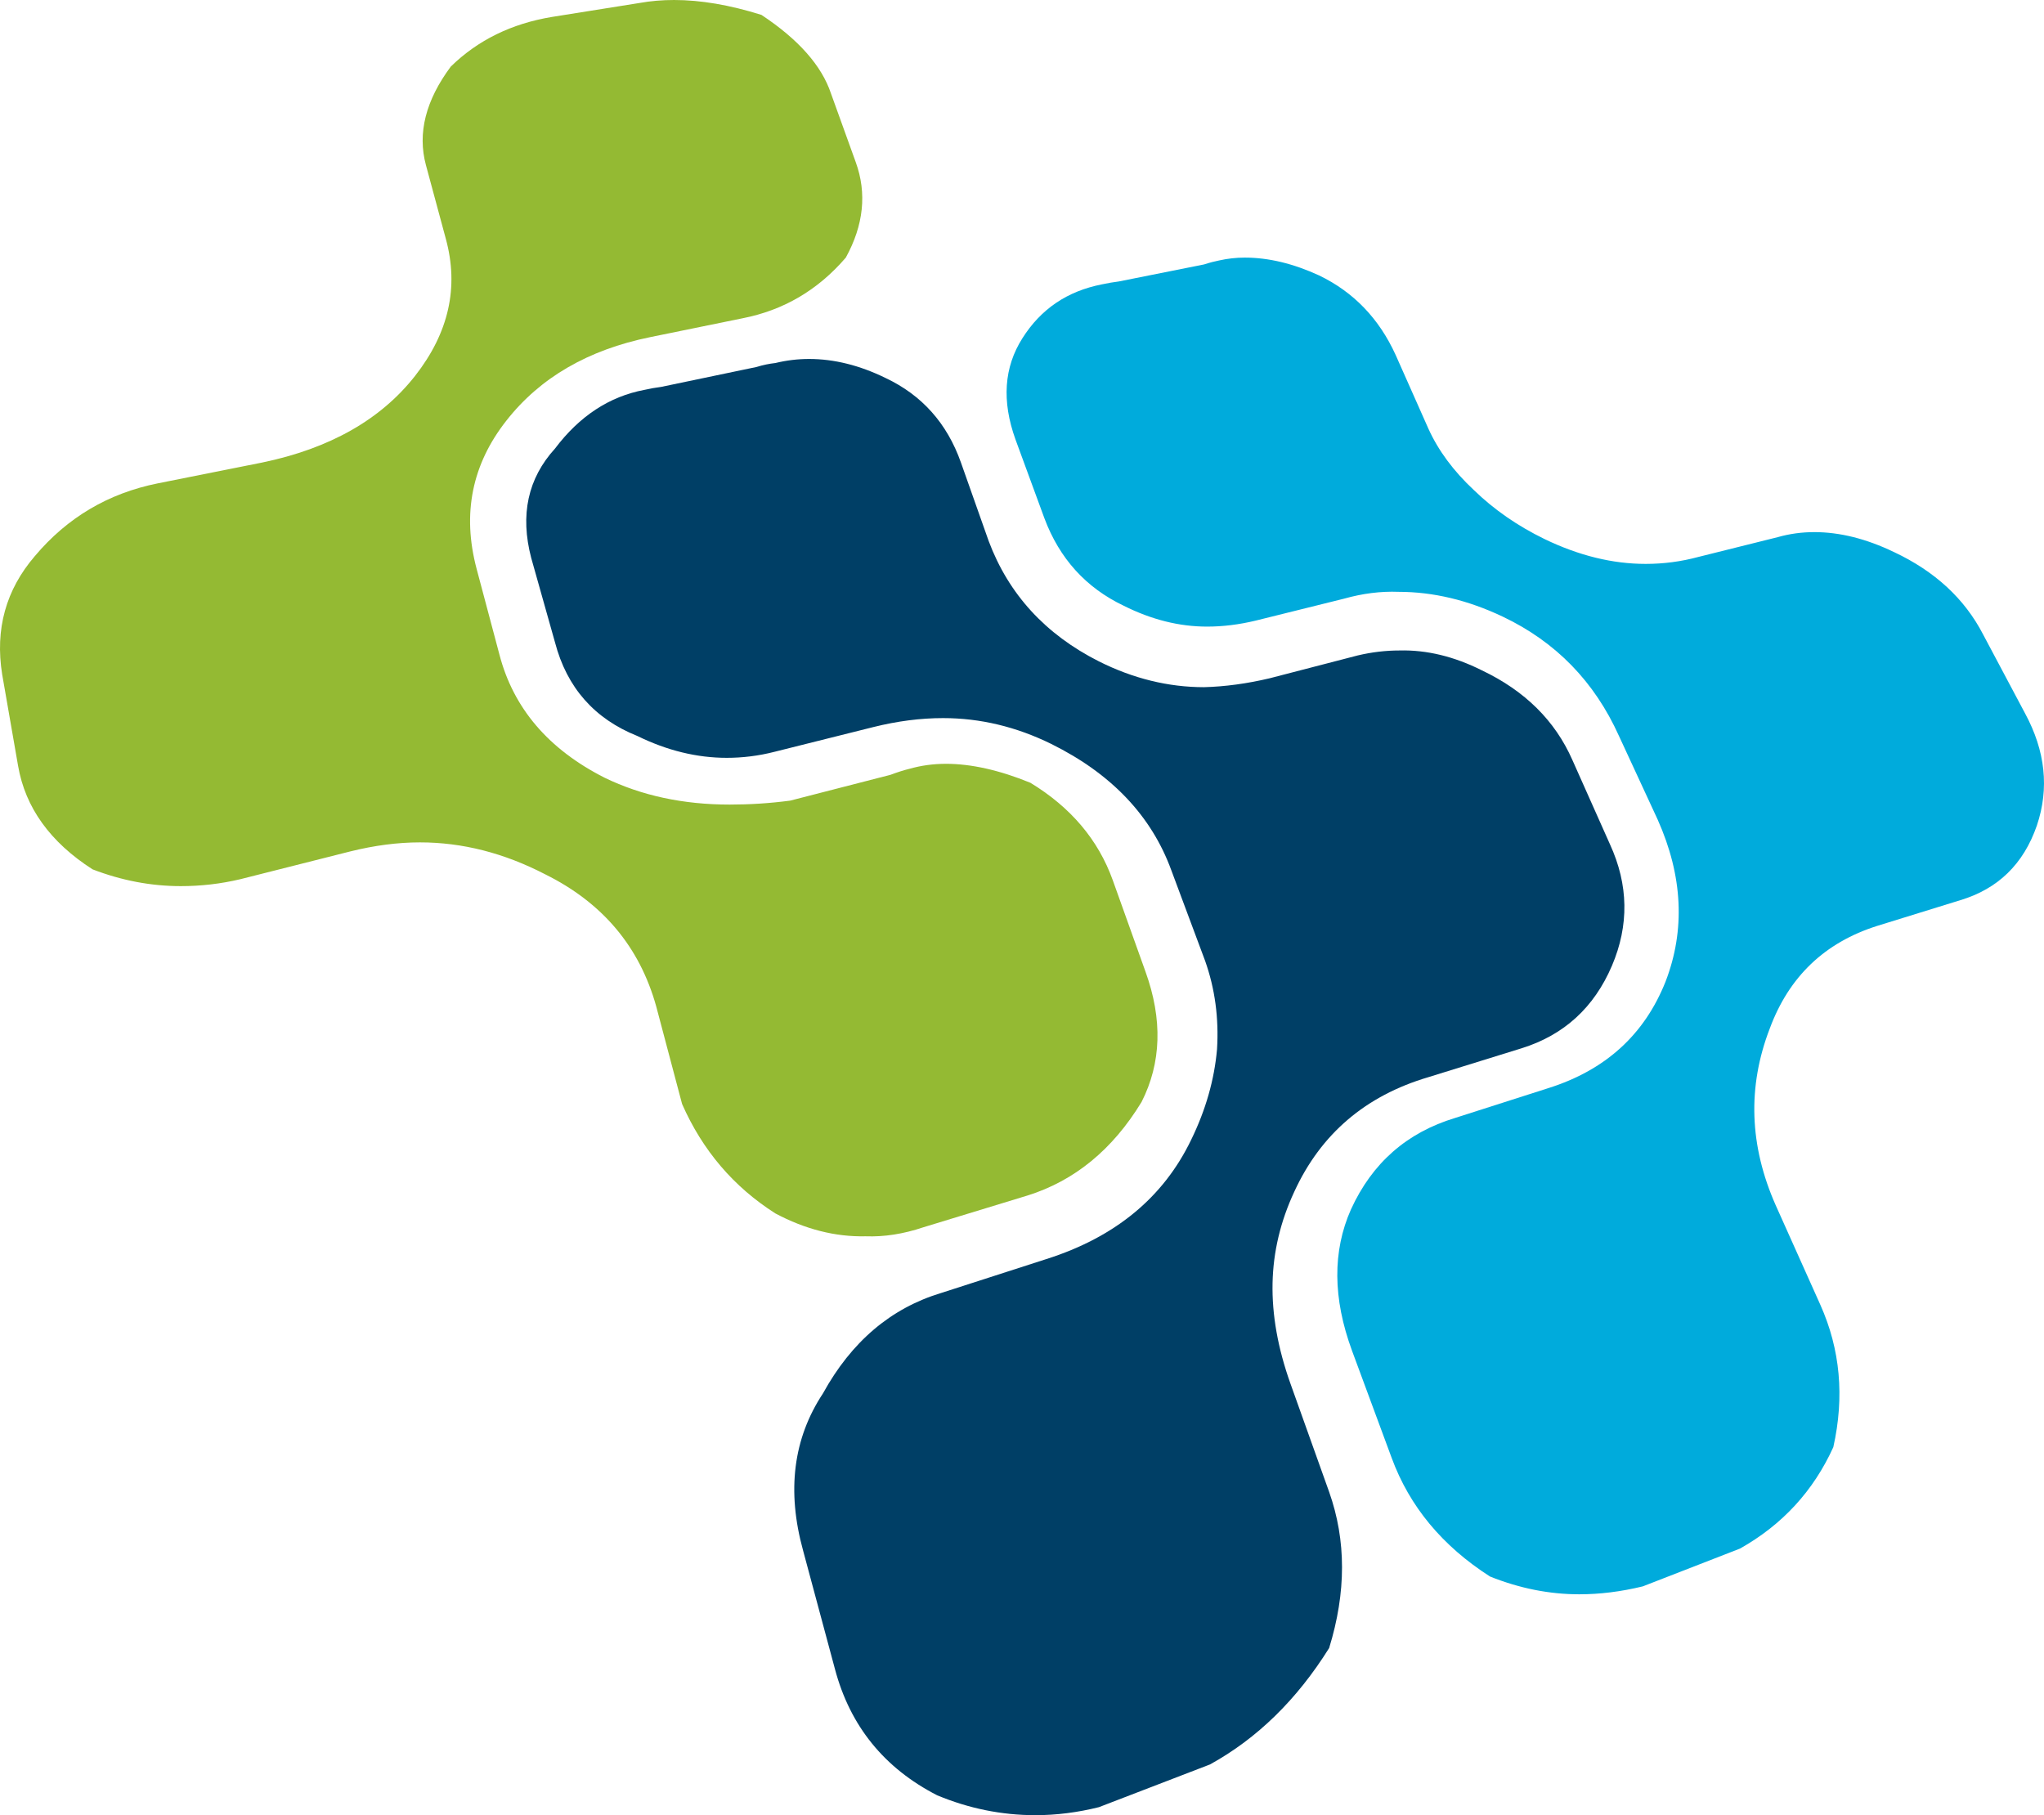 <svg width="831" height="738" viewBox="0 0 831 738" fill="none" xmlns="http://www.w3.org/2000/svg">
<path fill-rule="evenodd" clip-rule="evenodd" d="M506.075 104.733C515.759 104.733 525.834 107.165 536.34 112.004C550.329 118.761 560.675 129.521 567.418 144.336L580.715 174.266C584.749 183.184 590.94 191.552 599.289 199.326C607.367 207.151 616.89 213.787 627.949 219.169C641.938 225.925 655.655 229.265 669.062 229.265C676.357 229.265 683.492 228.322 690.466 226.44L722.769 218.383C727.585 217.008 732.563 216.344 737.66 216.344C747.896 216.344 758.673 219.008 769.963 224.429C786.62 232.254 798.733 243.407 806.259 257.978L823.238 289.92C831.587 305.316 833.192 320.523 828.095 335.647C822.686 351.287 812.3 361.383 797.007 365.979L763.099 376.468C741.855 383.217 727.314 397.085 719.517 418.145C710.375 441.838 711.198 465.832 721.946 490.071L740.089 530.538C748.167 548.613 749.933 567.858 745.347 588.365C737.269 606.157 724.645 619.914 707.405 629.61L667.888 644.974C658.987 647.138 650.367 648.195 642.058 648.195C629.946 648.195 617.834 645.799 605.762 640.963C586.354 628.514 573.068 612.482 565.813 592.8L549.667 549.155C541.83 527.863 541.709 508.696 549.235 491.729C557.855 472.833 571.974 460.455 591.613 454.518L629.554 442.38C652.675 435.081 668.55 420.698 677.14 399.096C685.218 378.118 684.154 356.115 673.929 333.212L658.204 299.231C648.249 277.118 632.495 260.963 610.97 250.718C596.74 243.957 582.591 240.622 568.603 240.622C561.347 240.339 553.942 241.286 546.415 243.407L510.501 252.324C503.807 253.936 497.214 254.76 490.752 254.76C479.423 254.76 468.133 251.936 456.844 246.271C441.521 238.972 430.733 227.104 424.582 210.64L412.861 178.709C407.222 163.07 408.155 149.324 415.681 137.496C423.207 125.589 433.954 118.368 447.983 115.615C450.372 115.1 452.649 114.708 454.847 114.436L489.498 107.518C491.926 106.732 493.963 106.222 495.569 105.908C499.061 105.125 502.553 104.733 506.075 104.733" fill="#00ABDC"/>
<path fill-rule="evenodd" clip-rule="evenodd" d="M328.939 145.946C339.125 145.946 349.521 148.539 360.017 153.678C374.799 160.638 385.034 172.102 390.674 188.051L401.963 219.994C410.041 241.525 424.933 257.868 446.769 268.899C460.728 275.9 475.027 279.388 489.498 279.388C498.118 279.156 507.018 277.942 516.15 275.778L552.055 266.467C557.745 265.128 563.384 264.464 569.034 264.464C580.042 264.192 591.211 266.9 602.5 272.561C619.991 280.889 632.214 293.027 639.238 308.937L654.561 343.312C662.088 359.733 662.359 376.186 655.344 392.65C648.089 409.617 635.866 420.82 618.616 426.198L580.715 437.945C555.196 445.487 537.003 461.004 526.225 484.458C520.576 496.557 517.635 508.967 517.364 521.66C517.093 534.581 519.522 548.177 524.62 562.481L540.374 606.589C547.349 626.27 547.349 647.41 540.374 670.038C527.209 691.098 511.052 706.847 491.926 717.376L446.769 734.743C438.149 736.896 429.519 738 420.939 738C407.222 738 393.885 735.285 380.99 729.907C359.476 718.865 345.597 701.736 339.446 678.566L326.511 630.443C319.808 606.157 322.467 584.865 334.579 566.523C346.149 545.506 362.175 531.878 382.596 525.702L425.365 511.914C453.352 503.043 472.99 486.854 484.279 463.401C490.2 451.262 493.692 439.002 494.786 426.631C495.569 413.942 493.963 401.963 489.929 390.606L476.211 353.84C468.133 331.715 451.867 314.587 427.362 302.448C413.132 295.459 398.471 291.959 383.419 291.959C374.247 291.959 364.844 293.177 355.161 295.581L314.82 305.677C308.358 307.327 301.885 308.113 295.463 308.113C283.351 308.113 271.239 305.166 259.127 299.231C241.646 292.242 230.467 279.549 225.65 261.207L215.967 226.833C211.381 209.343 214.592 194.498 225.65 182.359C235.605 169.155 247.717 161.22 261.946 158.517C264.375 157.963 266.693 157.571 268.81 157.299L307.575 149.202C310.234 148.378 312.783 147.867 315.222 147.596C319.808 146.488 324.353 145.946 328.939 145.946" fill="#003F66"/>
<path fill-rule="evenodd" clip-rule="evenodd" d="M274.059 -3.05176e-05C284.836 -3.05176e-05 296.637 1.999 309.572 6.054C324.624 16.032 334.037 26.671 337.83 37.985L347.905 65.924C352.491 78.565 351.127 91.537 343.871 104.733C332.542 117.937 318.553 126.143 301.885 129.404L264.375 137.064C239.097 142.214 219.569 153.528 205.851 171.045C191.863 188.837 187.819 208.911 193.78 231.308L203.032 266.074C208.711 287.917 222.941 304.613 245.8 316.197C260.893 323.509 277.822 327.119 296.637 327.119C304.715 327.119 312.904 326.616 321.253 325.512L362.024 315.019C364.965 313.923 367.544 313.098 369.701 312.587C374.528 311.208 379.505 310.544 384.603 310.544C394.828 310.544 406.278 313.098 418.902 318.248C435.319 328.226 446.498 341.418 452.409 357.882L465.705 395.042C472.719 414.491 472.167 432.173 464.099 448.045C452.298 467.443 436.814 480.093 417.718 486.068L375.351 498.993C367.273 501.707 359.476 502.921 351.949 502.642C339.556 502.921 327.334 499.774 315.222 493.34C298.243 482.529 285.619 467.722 277.31 448.865L266.803 409.223C260.06 384.946 245.008 367.036 221.606 355.45C204.908 346.8 187.979 342.487 170.729 342.487C161.598 342.487 152.225 343.744 142.511 346.137L97.746 357.451C89.668 359.371 81.59 360.275 73.521 360.275C61.439 360.275 49.448 358.004 37.617 353.447C20.367 342.365 10.292 328.336 7.351 311.369L0.879 274.171C-2.061 255.825 2.374 239.797 14.205 226.048C27.381 210.408 44.039 200.544 64.229 196.502L106.596 188.051C134.042 182.359 154.774 170.612 168.732 152.852C182.49 135.296 186.645 116.75 181.236 97.028L173.158 67.098C169.676 54.177 173.047 40.821 183.273 27.063C194.291 16.303 208.009 9.585 224.436 6.879L259.95 1.218C264.495 0.393 269.242 -3.05176e-05 274.059 -3.05176e-05" fill="#94BA33"/>
</svg>
